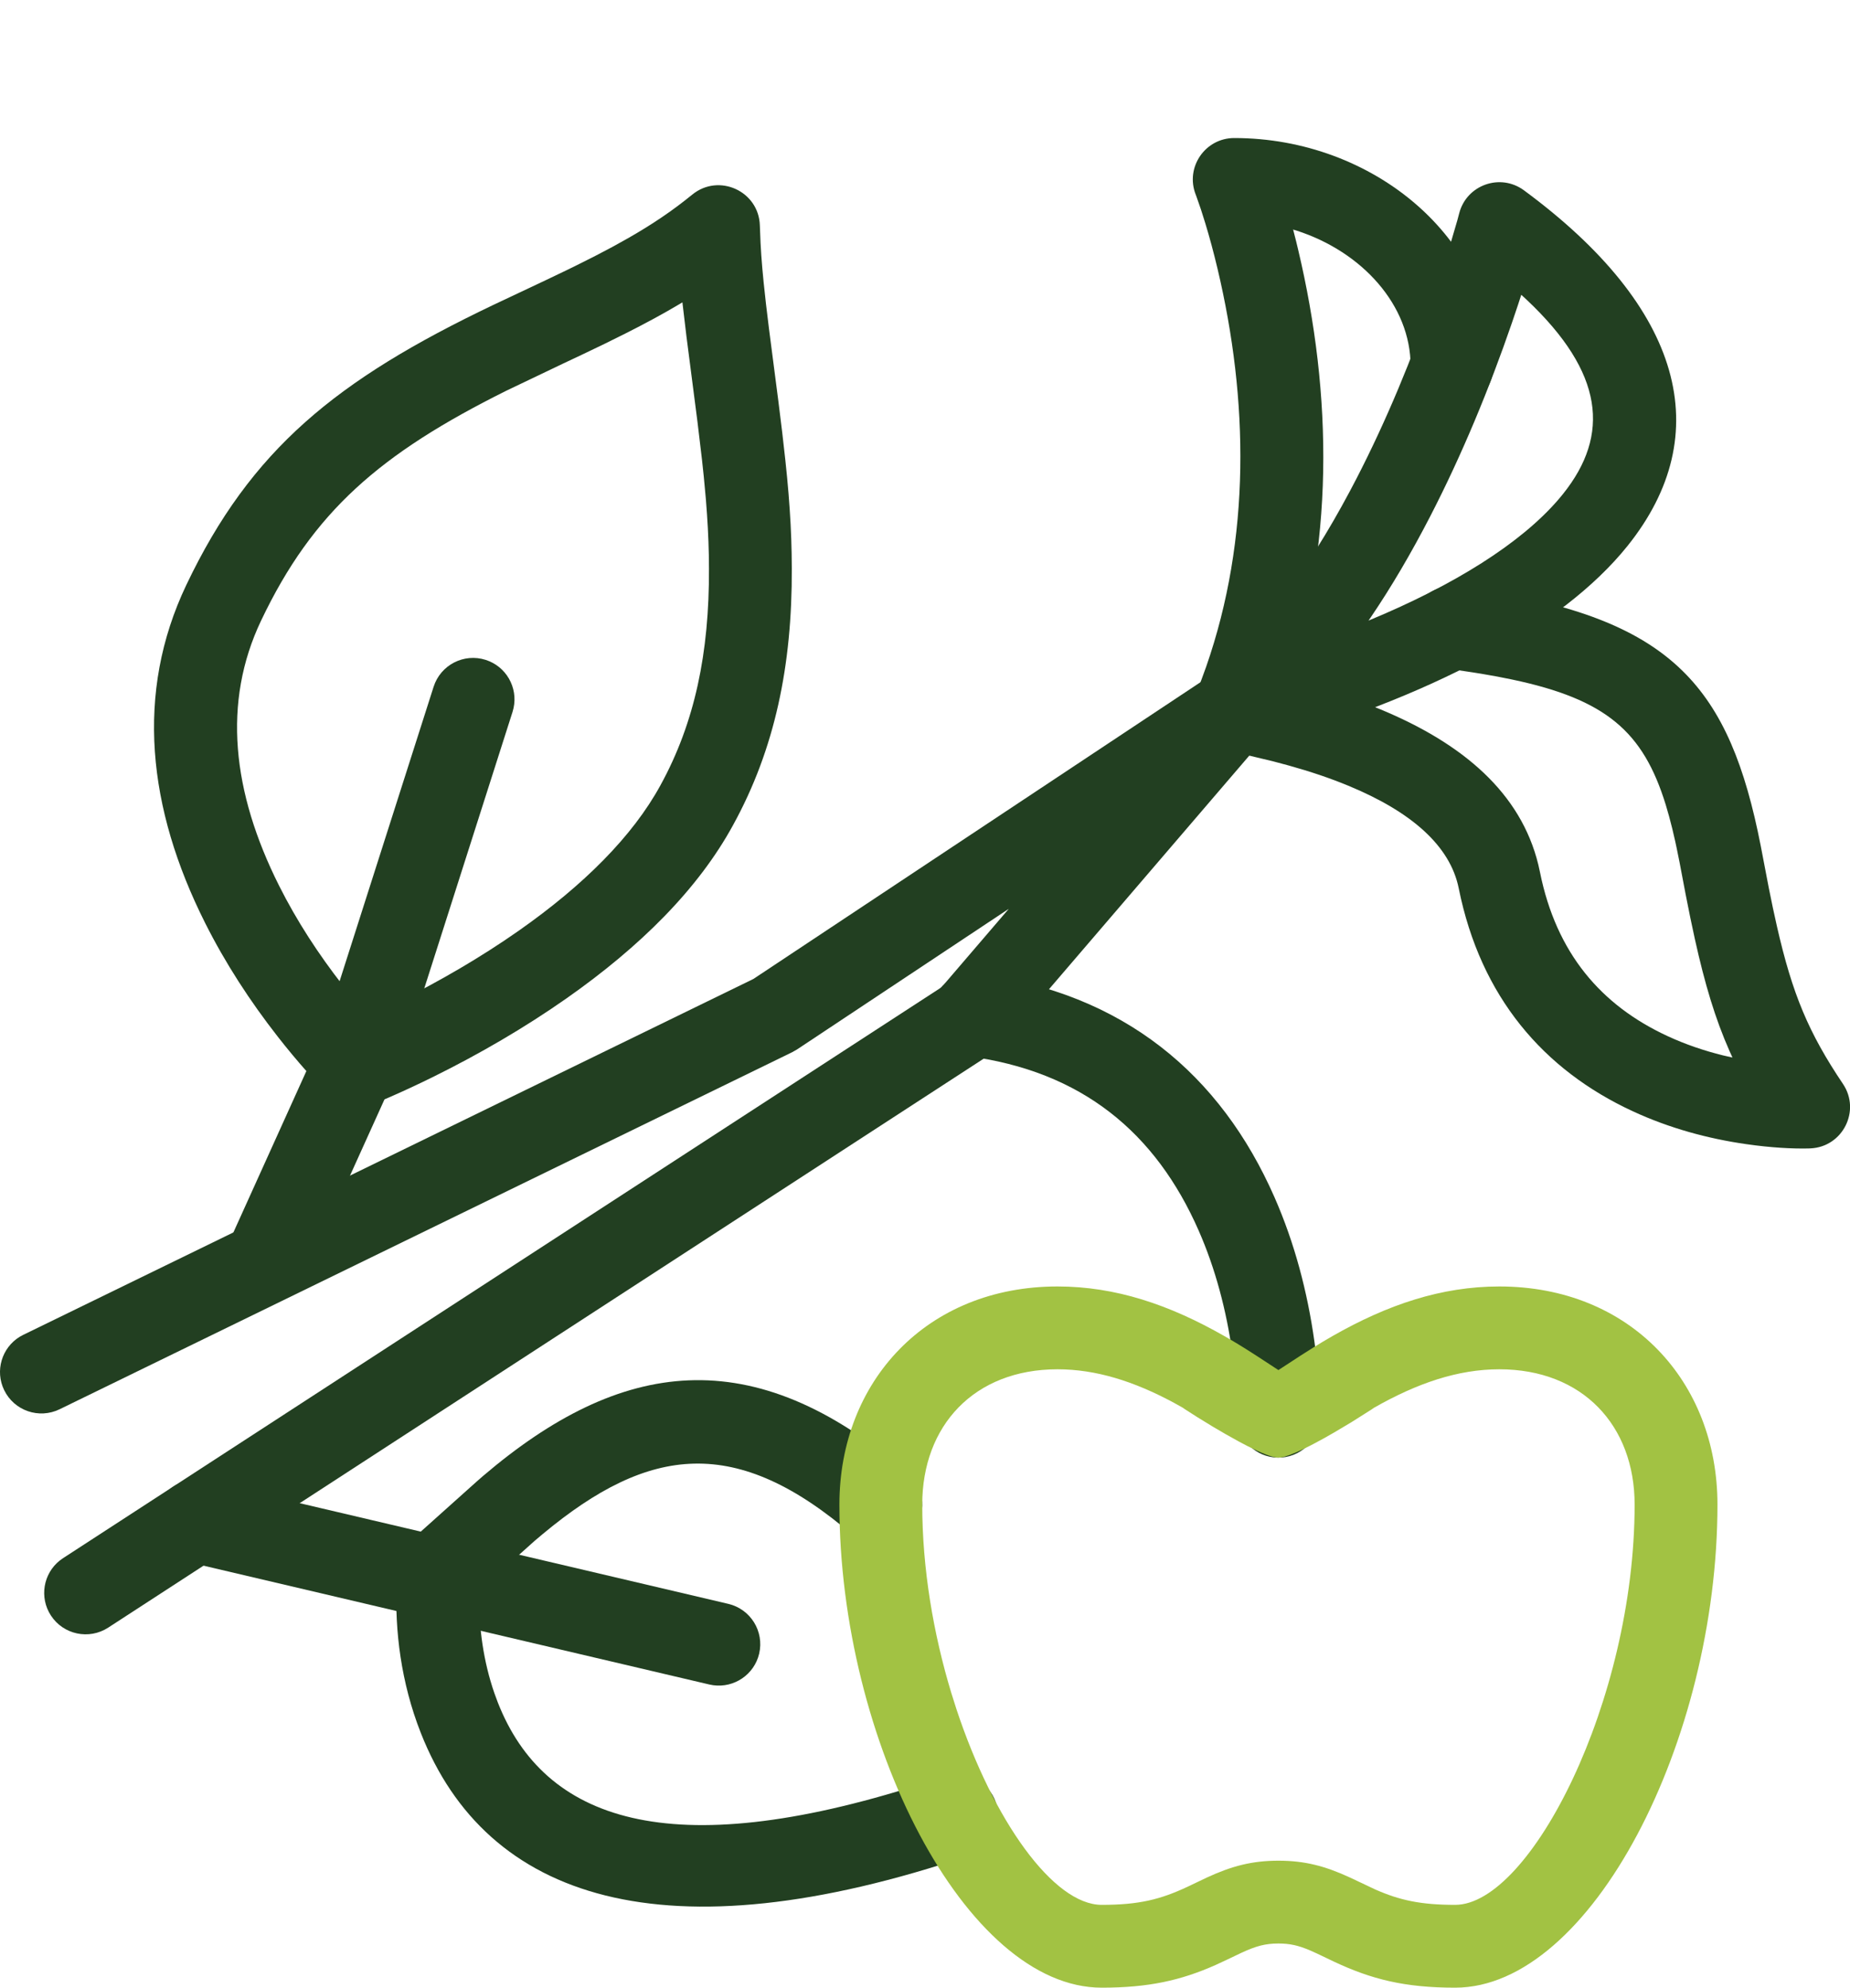 <svg xmlns="http://www.w3.org/2000/svg" width="67" height="72" viewBox="0 0 67 72"><g fill="none" transform="translate(0 5)"><path fill="#223F21" d="M35.392,30.278 C40.695,30.959 44.207,33.931 46.155,38.363 C46.889,40.032 47.351,41.803 47.601,43.582 C47.743,44.595 47.798,45.453 47.801,46.087 L47.8,46.338 C47.778,47.166 47.09,47.821 46.262,47.8 C45.482,47.78 44.857,47.169 44.804,46.407 L44.8,46.262 L44.798,45.916 L44.783,45.518 C44.775,45.375 44.764,45.223 44.751,45.062 L44.701,44.554 L44.63,43.999 C44.416,42.475 44.022,40.965 43.409,39.57 C41.86,36.046 39.195,33.791 35.01,33.254 C34.188,33.148 33.608,32.397 33.713,31.575 C33.812,30.802 34.484,30.242 35.248,30.266 L35.392,30.278 Z"/><path fill="#223F21" d="M43.87,19.451 C45.285,18.512 46.89,20.263 45.919,21.576 L45.839,21.677 L36.239,32.876 C36.177,32.949 36.108,33.015 36.034,33.074 L35.918,33.158 L3.918,53.958 C3.223,54.409 2.294,54.212 1.843,53.518 C1.418,52.864 1.567,52.002 2.165,51.527 L2.283,51.442 L34.101,30.76 L36.534,27.921 L28.863,33.016 L28.69,33.114 L2.158,46.048 C1.413,46.411 0.515,46.102 0.152,45.357 C-0.19,44.657 0.064,43.82 0.716,43.421 L0.843,43.352 L27.285,30.461 L43.87,19.451 Z"/><path fill="#223F21" d="M15.704 19.876C15.956 19.087 16.8 18.651 17.589 18.903 18.332 19.14 18.761 19.902 18.599 20.648L18.562 20.788 14.485 33.562 14.422 33.724 11.033 41.217C10.691 41.972 9.803 42.307 9.048 41.965 8.338 41.644 7.999 40.838 8.246 40.115L8.3 39.98 11.654 32.562 15.704 19.876ZM55.19 1.893C60.963 6.146 62.183 10.731 58.946 14.771 56.53 17.786 51.686 20.285 45.604 22.006L45.095 22.147 44.954 22.179 44.813 22.196 44.673 22.2 44.542 22.192C44.446 22.182 44.354 22.163 44.267 22.137L44.127 22.087 43.995 22.025 43.869 21.95 43.75 21.862 43.638 21.76 43.587 21.706 43.536 21.646 43.499 21.6 43.445 21.522 43.369 21.392 43.307 21.257 43.281 21.188 43.253 21.095 43.221 20.954 43.204 20.813C43.187 20.588 43.221 20.367 43.299 20.164L43.375 19.996 43.451 19.87 43.51 19.787 43.598 19.683 43.64 19.639 43.694 19.587 43.754 19.536C45.606 18.032 47.328 15.717 48.881 12.804L49.125 12.339C50.209 10.238 51.143 7.977 51.921 5.714 52.139 5.081 52.332 4.483 52.5 3.933L52.78 2.978 52.847 2.726C53.113 1.697 54.334 1.263 55.19 1.893ZM55.293 5.861 55.095 5.678 54.979 6.034 54.758 6.69C53.936 9.081 52.948 11.472 51.791 13.715 51.109 15.036 50.392 16.259 49.637 17.372L49.562 17.479 49.612 17.459C52.68 16.184 55.069 14.684 56.433 13.102L56.605 12.895C58.323 10.75 58.091 8.5 55.293 5.861Z"/><path fill="#223F21" d="M44.7,0 C49.722,0 54.087,3.634 54.087,8.257 C54.087,9.085 53.415,9.757 52.587,9.757 C51.758,9.757 51.087,9.085 51.087,8.257 C51.087,6.069 49.347,4.123 46.954,3.352 L46.832,3.315 L46.941,3.741 L47.013,4.04 C48.26,9.296 48.352,14.871 46.513,20.144 C46.382,20.522 46.24,20.896 46.089,21.267 C45.776,22.034 44.901,22.402 44.134,22.089 C43.367,21.776 42.999,20.9 43.311,20.133 C43.443,19.811 43.566,19.485 43.681,19.156 C45.303,14.503 45.22,9.479 44.094,4.733 C43.952,4.135 43.803,3.585 43.652,3.09 L43.494,2.589 L43.324,2.101 C43.317,2.081 43.31,2.063 43.304,2.048 C42.918,1.064 43.643,0 44.7,0 Z"/><path fill="#223F21" d="M52.786 16.245 53.154 16.296 53.865 16.405C60.576 17.499 62.642 19.89 63.769 25.65L64.057 27.153 64.205 27.877 64.352 28.547C64.914 31.015 65.498 32.407 66.745 34.263 67.399 35.236 66.734 36.549 65.564 36.598L65.483 36.601C64.915 36.613 64.145 36.575 63.239 36.444 61.839 36.243 60.448 35.862 59.135 35.254 55.899 33.757 53.621 31.112 52.83 27.179 52.521 25.644 51.127 24.41 48.833 23.462 48.159 23.183 47.445 22.944 46.672 22.729L46.092 22.574 44.321 22.151C43.519 21.941 43.04 21.122 43.249 20.32 43.446 19.566 44.184 19.096 44.938 19.218L46.58 19.604 46.956 19.698C48.035 19.979 49.028 20.296 49.979 20.689 52.998 21.937 55.079 23.731 55.711 26.317L55.771 26.588C56.363 29.532 57.988 31.418 60.395 32.532 61.037 32.829 61.713 33.06 62.406 33.231L62.743 33.307 62.64 33.079C62.118 31.901 61.745 30.653 61.382 29.018L61.215 28.235 61.046 27.389 60.827 26.236 60.724 25.728C60.707 25.646 60.689 25.564 60.672 25.484L60.563 25.015 60.448 24.571 60.327 24.152C59.51 21.501 58.168 20.333 54.759 19.614L54.218 19.506 53.644 19.405C53.545 19.389 53.445 19.373 53.343 19.357L52.715 19.263C52.607 19.248 52.498 19.233 52.387 19.218 51.566 19.108 50.99 18.353 51.1 17.532 51.204 16.759 51.878 16.203 52.642 16.232L52.786 16.245ZM25.071 2.049C24.372 2.62 23.643 3.116 22.741 3.631L22.178 3.944 21.566 4.266 20.898 4.602C20.782 4.66 20.663 4.718 20.542 4.777L19.778 5.143 17.85 6.053C12.181 8.762 9.085 11.279 6.747 16.191 4.886 20.101 5.346 24.281 7.426 28.427 8.161 29.893 9.061 31.273 10.054 32.544 10.422 33.015 10.774 33.435 11.098 33.8L11.473 34.211C11.533 34.276 11.592 34.337 11.649 34.397L11.925 34.676C12.347 35.084 12.969 35.208 13.515 34.993L13.765 34.891 14.142 34.729C14.62 34.52 15.151 34.274 15.722 33.991 17.352 33.183 18.983 32.24 20.513 31.167 23.198 29.283 25.29 27.198 26.551 24.884 28.063 22.131 28.691 19.109 28.676 15.584L28.67 15.05 28.656 14.522 28.633 13.991 28.6 13.451 28.559 12.892 28.507 12.307 28.444 11.686 28.33 10.673 28.19 9.536 27.852 6.926 27.74 6.002 27.656 5.227 27.608 4.718 27.571 4.248 27.544 3.798 27.519 3.167C27.482 1.923 26.035 1.263 25.071 2.049ZM24.6 6.021 24.714 5.951 24.86 7.18 25.259 10.274 25.422 11.642 25.487 12.251 25.565 13.094 25.604 13.62 25.635 14.125 25.657 14.618 25.671 15.106 25.676 15.597C25.689 18.649 25.163 21.179 23.919 23.445 22.911 25.294 21.13 27.069 18.79 28.711 17.395 29.689 15.893 30.558 14.39 31.303L14.079 31.456 13.778 31.599 13.336 31.803 12.983 31.393 12.611 30.94C12.547 30.861 12.483 30.78 12.418 30.697 11.54 29.573 10.746 28.357 10.107 27.082 8.406 23.69 8.048 20.438 9.456 17.48 11.333 13.536 13.758 11.434 18.337 9.153L20.393 8.17 21.059 7.856 21.887 7.459 22.647 7.082C23.377 6.714 24.016 6.368 24.6 6.021ZM5.629 49.763C5.808 49.004 6.533 48.517 7.29 48.62L7.433 48.646 26.376 53.097C27.183 53.287 27.683 54.094 27.494 54.901 27.315 55.66 26.589 56.147 25.832 56.044L25.69 56.018 6.746 51.567C5.94 51.377 5.44 50.57 5.629 49.763Z"/><path fill="#223F21" d="M32.881,48.365 C33.508,48.907 33.577,49.854 33.035,50.481 C32.493,51.108 31.546,51.177 30.919,50.635 C26.663,46.956 23.514,47.357 19.661,50.563 L19.368,50.81 L17.358,52.609 L17.353,52.883 C17.348,53.965 17.503,55.172 17.904,56.329 L18.031,56.674 C19.711,60.943 24.217,62.543 33.327,59.636 L34.168,59.359 C34.952,59.094 35.804,59.514 36.07,60.299 C36.335,61.083 35.915,61.935 35.13,62.201 C24.062,65.951 17.618,63.819 15.24,57.772 C14.518,55.938 14.298,54.059 14.363,52.407 L14.389,51.948 L14.411,51.715 C14.456,51.328 14.65,50.974 14.953,50.728 L15.247,50.473 L17.275,48.656 L17.494,48.465 C22.46,44.228 27.249,43.497 32.881,48.365 Z"/><path fill="#A2C243" d="M54.3,41.6 C52.204,41.6 50.253,42.257 48.256,43.398 C48.029,43.528 47.806,43.661 47.576,43.804 L47.09,44.112 L46.299,44.628 L45.51,44.112 L45.374,44.025 C45.017,43.795 44.684,43.592 44.344,43.398 C42.347,42.257 40.396,41.6 38.3,41.6 C33.564,41.6 30.4,45.038 30.4,49.5 C30.4,58.046 34.977,67 39.9,67 C41.6,67 42.765,66.736 44.018,66.181 L44.443,65.983 L44.967,65.733 C45.496,65.489 45.829,65.4 46.3,65.4 C46.712,65.4 47.018,65.468 47.443,65.649 L47.703,65.766 L48.312,66.057 C49.671,66.697 50.879,67 52.7,67 C57.623,67 62.2,58.046 62.2,49.5 C62.2,45.038 59.036,41.6 54.3,41.6 Z M42.518,45.815 L42.842,45.996 L42.917,46.049 L43.356,46.33 L43.902,46.665 L44.376,46.943 L44.867,47.217 L45.189,47.386 C45.662,47.626 46.081,47.8 46.3,47.8 L46.38,47.794 C46.561,47.768 46.829,47.665 47.138,47.52 L47.458,47.362 C47.513,47.334 47.568,47.305 47.624,47.275 L47.963,47.091 L48.302,46.898 L48.936,46.521 L49.677,46.052 L49.758,45.996 L49.745,46.003 C51.327,45.098 52.807,44.6 54.3,44.6 C57.321,44.6 59.2,46.642 59.2,49.5 C59.2,56.605 55.42,64 52.7,64 C51.453,64 50.693,63.833 49.812,63.445 L48.889,63.009 C47.997,62.597 47.259,62.4 46.3,62.4 C45.341,62.4 44.603,62.597 43.711,63.009 L43.011,63.343 C42.03,63.804 41.25,64 39.9,64 C38.157,64 35.98,60.965 34.64,56.916 L34.45,56.316 C33.807,54.194 33.4,51.831 33.4,49.5 C33.4,46.642 35.279,44.6 38.3,44.6 C39.686,44.6 41.061,45.029 42.518,45.815 Z"/></g></svg>